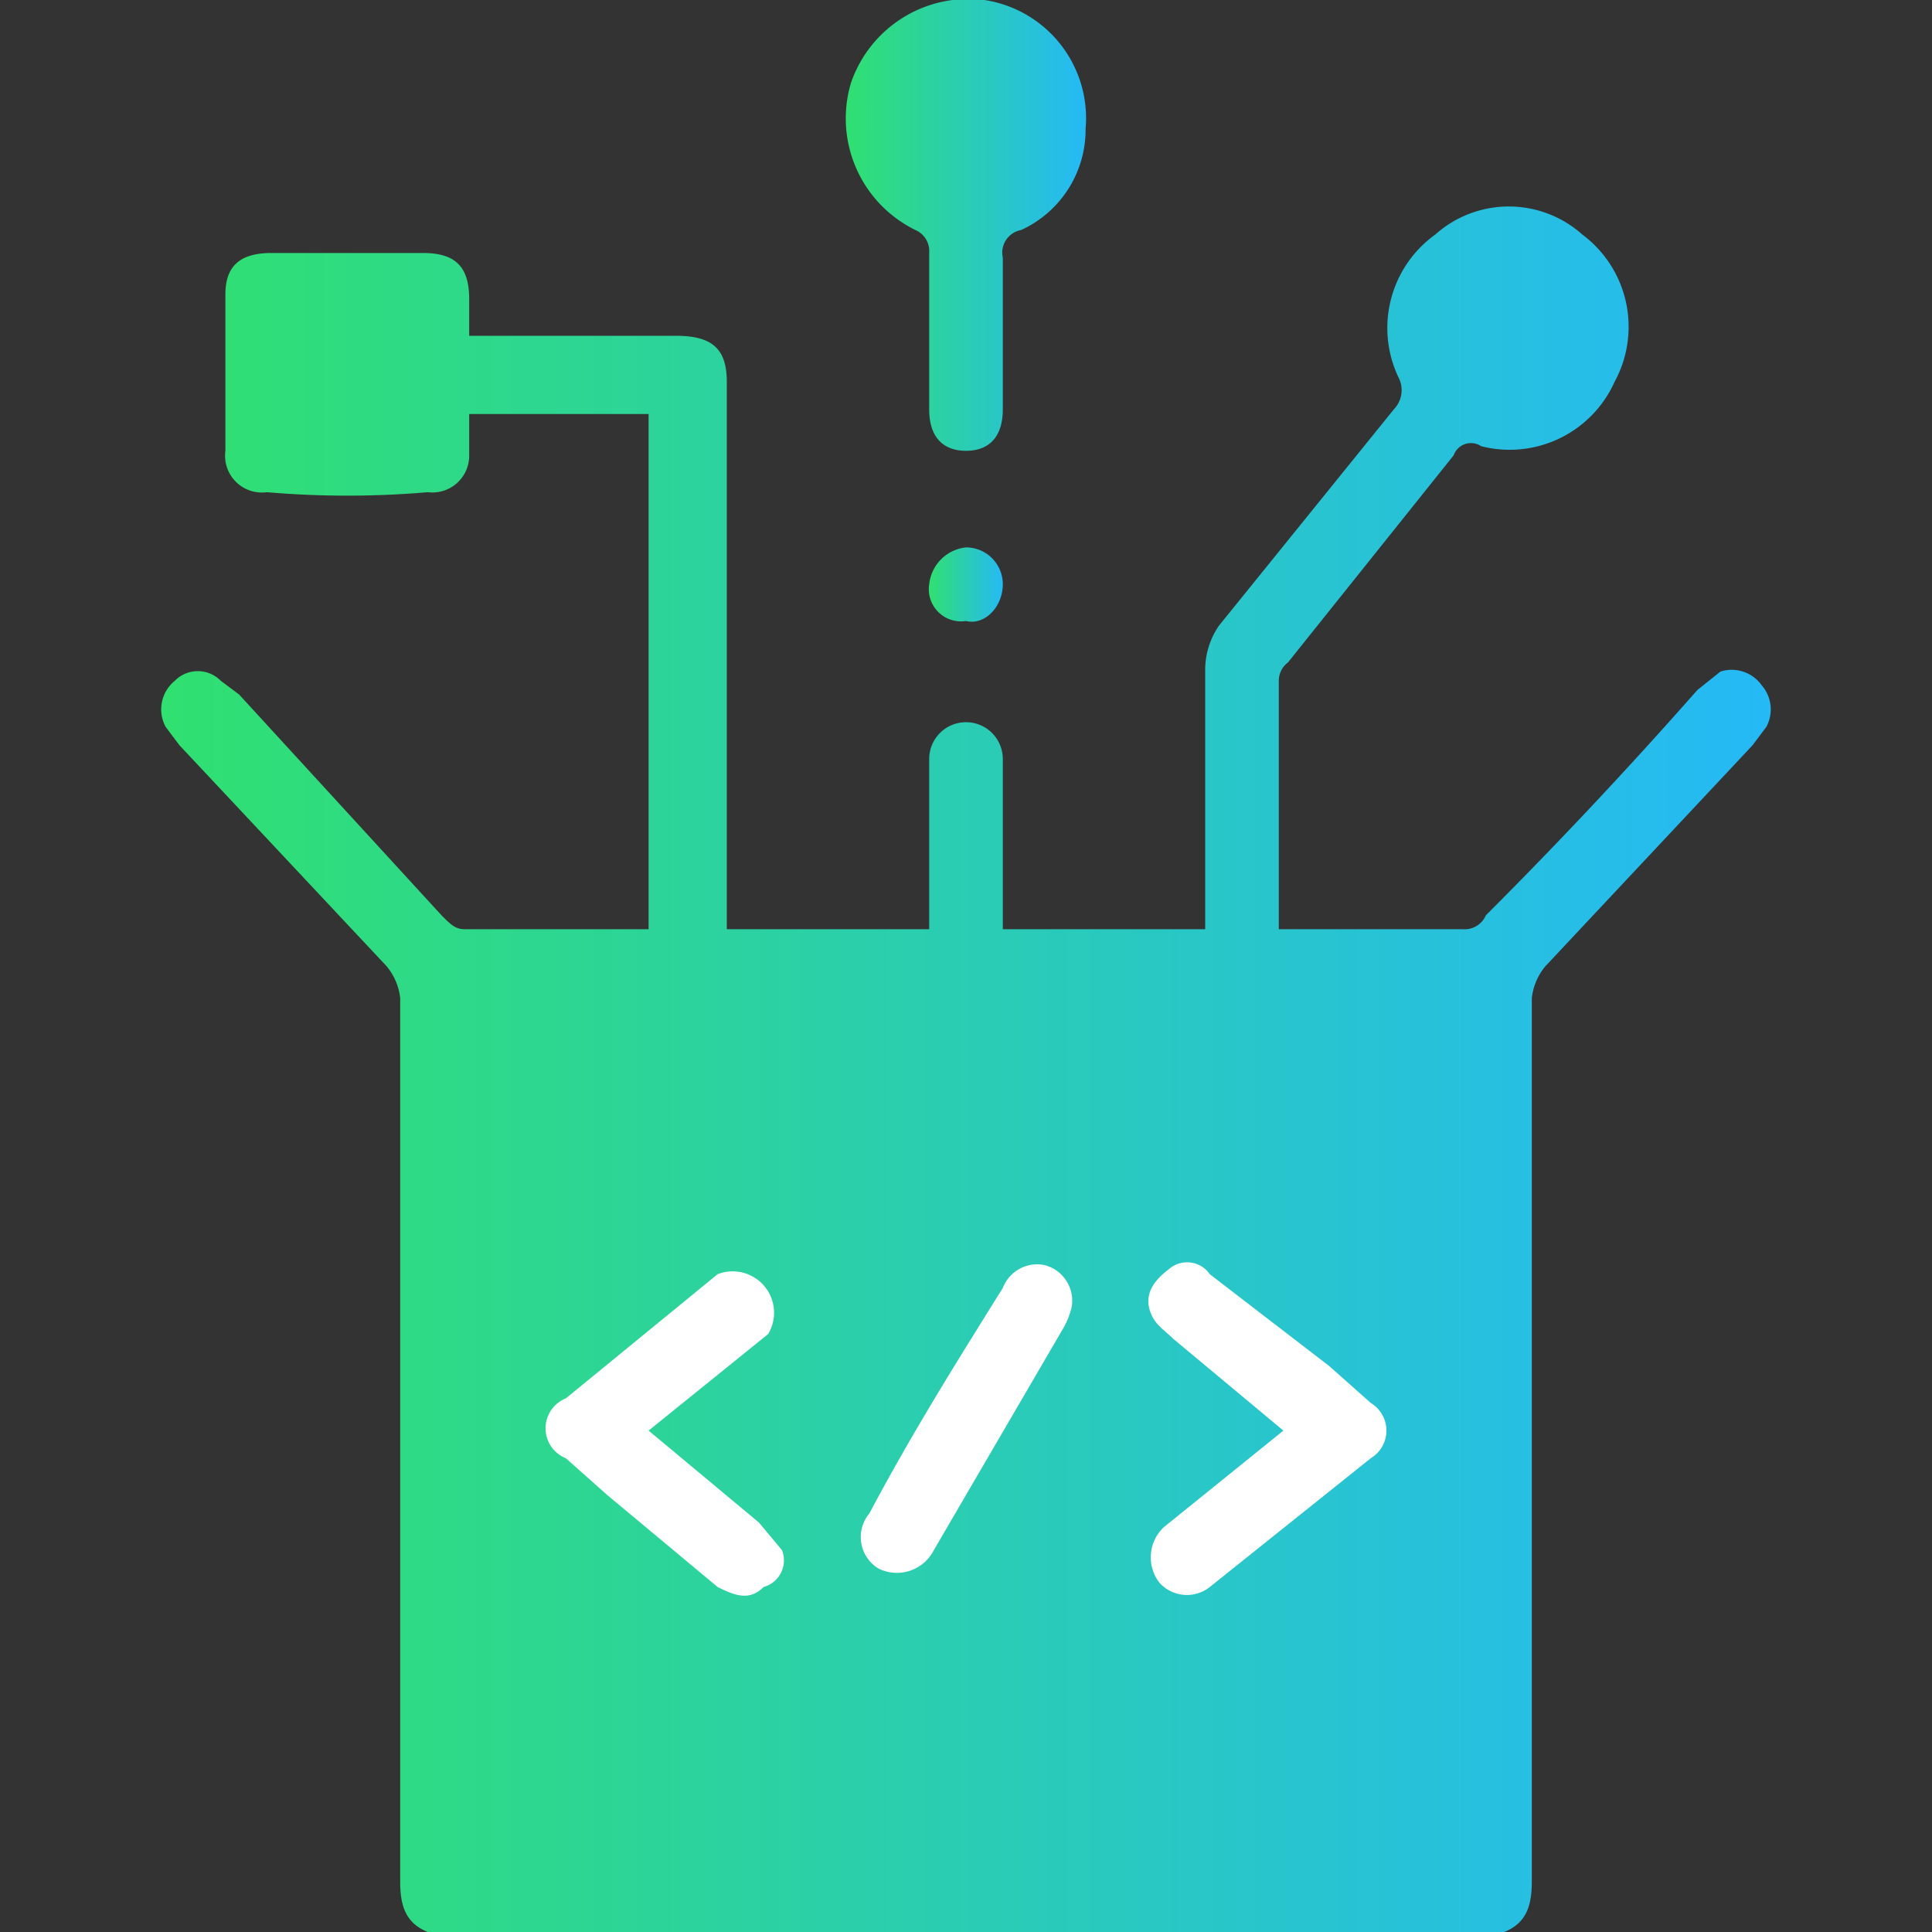 <svg id="Layer_1" data-name="Layer 1" xmlns="http://www.w3.org/2000/svg" xmlns:xlink="http://www.w3.org/1999/xlink" viewBox="0 0 42 42"><rect x="0" y="0" width="42" height="42" fill="#333333" stroke="none"/><defs><style>.cls-1{fill:url(#linear-gradient);}.cls-2{fill:url(#linear-gradient-2);}.cls-3{fill:url(#linear-gradient-3);}.cls-4{fill:#fff;}</style><linearGradient id="linear-gradient" x1="3.5" y1="23.26" x2="38.5" y2="23.26" gradientUnits="userSpaceOnUse"><stop offset="0" stop-color="#30e070"/><stop offset="1" stop-color="#25b9f6"/></linearGradient><linearGradient id="linear-gradient-2" x1="18.37" y1="4.92" x2="23.62" y2="4.92" xlink:href="#linear-gradient"/><linearGradient id="linear-gradient-3" x1="20.18" y1="12.72" x2="21.82" y2="12.72" xlink:href="#linear-gradient"/></defs><title>design icon</title><path class="cls-1" d="M9.3,42c-.5-.2-.6-.6-.6-1.1V21.7a1.3,1.3,0,0,0-.3-.7L3.9,16.2l-.3-.4a.8.8,0,0,1,.2-1,.7.7,0,0,1,1,0l.4.3,4.4,4.8c.2.2.3.3.5.3h4V9H10.2v.9a.8.8,0,0,1-.9.8,20.5,20.5,0,0,1-3.5,0,.8.8,0,0,1-.9-.9V6.4c0-.6.3-.9,1-.9H9.2c.7,0,1,.3,1,1v.8h4.5c.8,0,1.1.3,1.1,1V20.2h4.4V16.5a.8.8,0,1,1,1.6,0v3.7h4.4V14.6a1.7,1.7,0,0,1,.3-1l3.8-4.7a.6.6,0,0,0,.1-.7,2.5,2.5,0,0,1,.8-3.1,2.4,2.4,0,0,1,3.2,0,2.5,2.5,0,0,1,.7,3.2,2.5,2.5,0,0,1-2.9,1.4.4.4,0,0,0-.6.2L28,14.4a.5.5,0,0,0-.2.4v5.4h4a.5.5,0,0,0,.5-.3c1.6-1.6,3.1-3.2,4.6-4.9l.5-.4a.8.8,0,0,1,.9.3.8.8,0,0,1,.1.9l-.3.4L33.6,21a1.3,1.3,0,0,0-.3.7V40.9c0,.5-.1.9-.6,1.1Z"/><path class="cls-2" d="M20.2,7.2V5.5a.5.5,0,0,0-.3-.5,2.7,2.7,0,0,1-1.4-3.2A2.7,2.7,0,0,1,21.4,0a2.6,2.6,0,0,1,2.2,2.8A2.4,2.4,0,0,1,22.2,5a.5.5,0,0,0-.4.6V8.9c0,.6-.3.9-.8.9s-.8-.3-.8-.9Z"/><path class="cls-3" d="M21.8,12.7c0,.5-.4.9-.8.8a.7.7,0,0,1-.8-.8.9.9,0,0,1,.8-.8A.8.8,0,0,1,21.8,12.7Z"/><path class="cls-4" d="M27.9,31.1l-2.4-2c-.2-.2-.4-.3-.5-.6s0-.6.4-.9a.6.6,0,0,1,.9.1l2.6,2,.9.8a.7.7,0,0,1,0,1.2l-3.5,2.8a.8.8,0,0,1-1.1-.1.9.9,0,0,1,.1-1.2Z"/><path class="cls-4" d="M14.1,31.1l2.4,2,.5.6a.6.6,0,0,1-.4.8c-.3.3-.6.2-1,0l-2.4-2-.9-.8a.7.7,0,0,1,0-1.3l3.3-2.7A.9.9,0,0,1,16.7,29Z"/><path class="cls-4" d="M23.3,28.4a1.7,1.7,0,0,1-.2.5l-2.8,4.8a.9.9,0,0,1-1.2.4.8.8,0,0,1-.2-1.2c.9-1.7,1.9-3.3,2.9-4.9a.8.8,0,0,1,.9-.5A.8.8,0,0,1,23.3,28.4Z"/></svg>